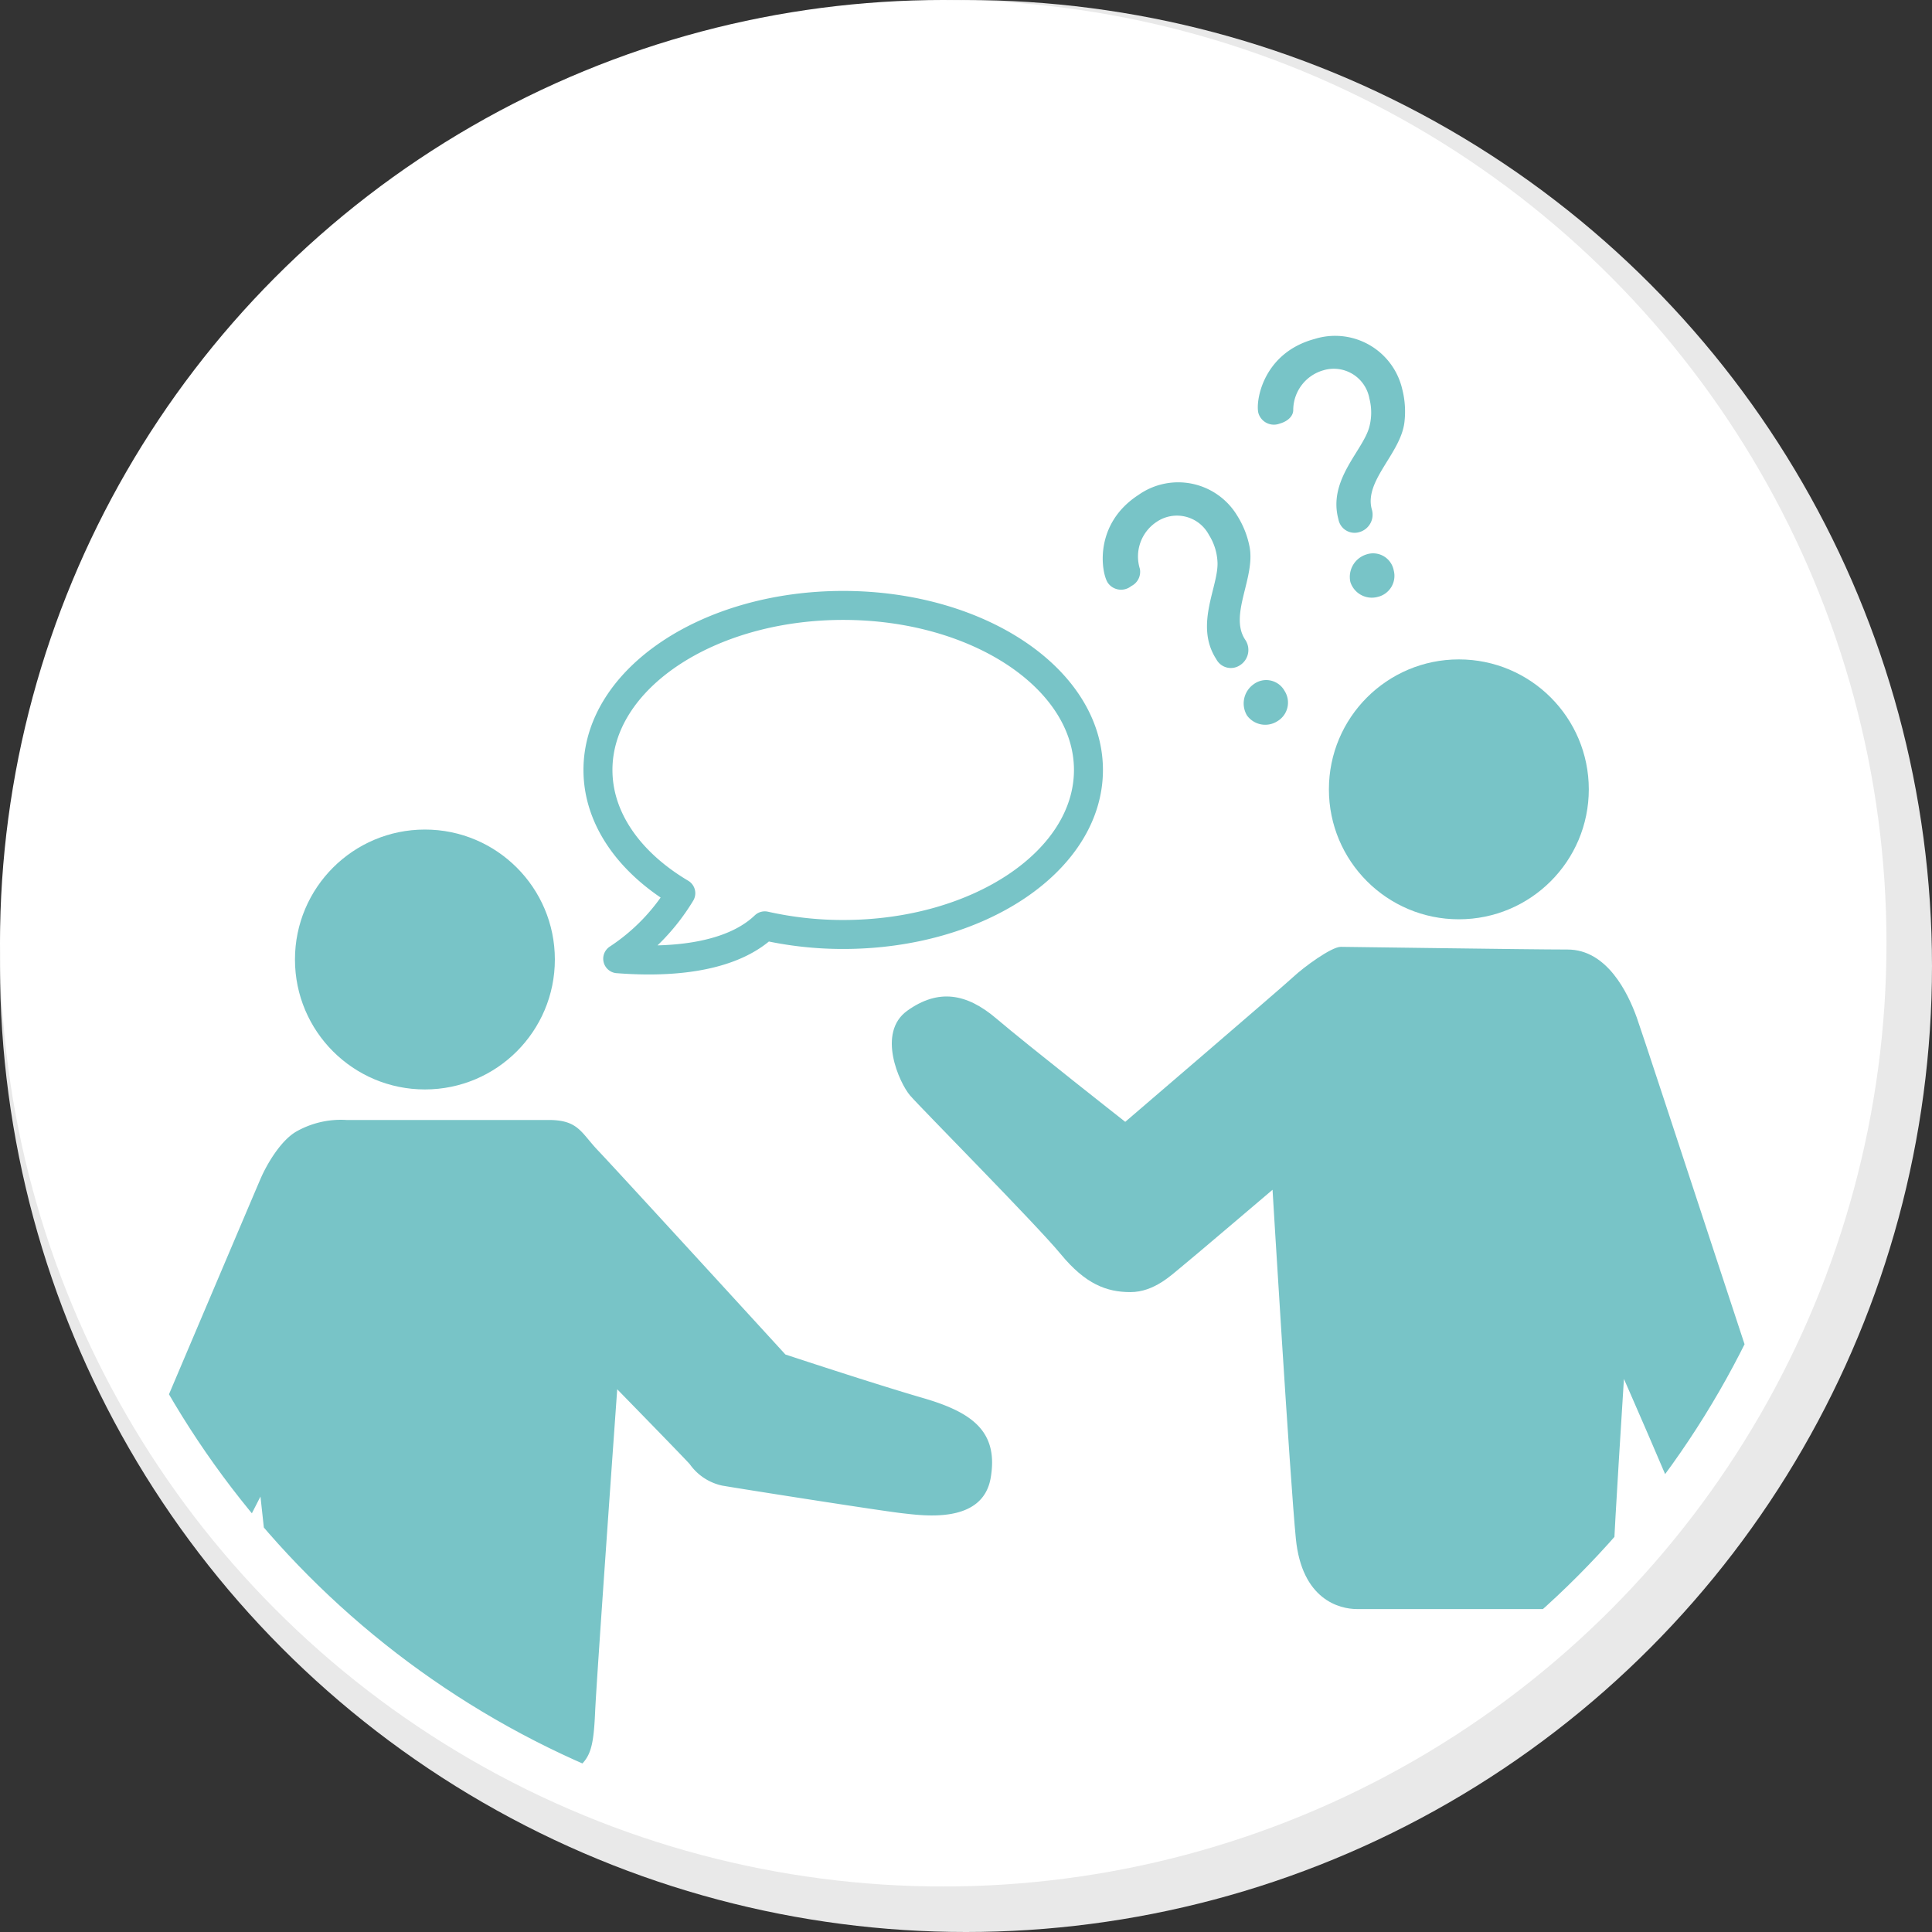 <svg xmlns="http://www.w3.org/2000/svg" xmlns:xlink="http://www.w3.org/1999/xlink" width="200" height="200" viewBox="0 0 200 200">
  <rect x="0" y="0" width="200" height="200" fill="#333333" stroke="none"/>
  <defs>
    <style>
      .a, .f {
        fill: none;
      }

      .b {
        fill: #e9e9e9;
      }

      .c {
        fill: #fff;
      }

      .d {
        clip-path: url(#a);
      }

      .e {
        fill: #78c4c7;
      }

      .f {
        stroke: #78c4c7;
        stroke-linecap: round;
        stroke-linejoin: round;
        stroke-width: 3px;
      }
    </style>
    <clipPath id="a">
      <circle class="a" cx="97.644" cy="97.644" r="92.762"/>
    </clipPath>
  </defs>
  <g>
    <circle class="b" cx="100" cy="100" r="100"/>
    <circle class="c" cx="97.644" cy="97.644" r="97.644"/>
    <g class="d">
      <g>
        <g>
          <path class="e" d="M125.912,68.243c-2.328-3.588.31-7.627.117-10.152a5.751,5.751,0,0,0-.882-2.72,3.745,3.745,0,0,0-5.439-1.329A4.29,4.29,0,0,0,118,58.888a1.65,1.65,0,0,1-.891,1.782,1.673,1.673,0,0,1-2.434-.347c-.677-1.045-1.484-6.062,3.177-9.087a7.134,7.134,0,0,1,10.23,2.154,9.371,9.371,0,0,1,1.268,3.192c.633,3.2-2.133,7.044-.465,9.615a1.874,1.874,0,0,1-.519,2.665A1.7,1.7,0,0,1,125.912,68.243Zm6.329,6.412a2.333,2.333,0,0,1-3.159-.6,2.432,2.432,0,0,1,.684-3.214,2.173,2.173,0,0,1,3.214.684A2.241,2.241,0,0,1,132.241,74.655Z"/>
          <path class="e" d="M138.552,53.752c-1.119-4.128,2.628-7.168,3.217-9.63a5.762,5.762,0,0,0-.008-2.859,3.745,3.745,0,0,0-4.771-2.929,4.29,4.29,0,0,0-3.114,4.089c.014.694-.646,1.222-1.393,1.425a1.674,1.674,0,0,1-2.211-1.076c-.325-1.2.441-6.225,5.805-7.679a7.131,7.131,0,0,1,9.079,5.18,9.366,9.366,0,0,1,.231,3.426c-.377,3.243-4.185,6.055-3.383,9.012a1.876,1.876,0,0,1-1.31,2.379A1.7,1.7,0,0,1,138.552,53.752Zm4.064,8.04a2.332,2.332,0,0,1-2.824-1.537,2.432,2.432,0,0,1,1.634-2.851,2.173,2.173,0,0,1,2.851,1.635A2.24,2.24,0,0,1,142.616,61.792Z"/>
        </g>
        <g>
          <circle class="e" cx="151.02" cy="81.713" r="13.452"/>
          <path class="e" d="M131.733,123.165s-8.585,7.306-9.5,8.037-2.74,2.557-5.206,2.557-4.658-.822-7.215-3.927S95.292,114.671,94.2,113.392s-3.47-6.484-.274-8.767,6.119-1.827,9.225.822,13.334,10.685,13.334,10.685,16.271-13.948,17.382-14.989,3.959-3.126,4.932-3.126,19.378.278,23.476.278,6.251,4.515,7.154,7.015,15.489,47.161,16.739,50.634,2.014,8.682-2.639,10-7.571-4.584-9.238-8.751-6.182-14.447-6.182-14.447-1.042,16.322-1.042,17.781-.833,6.042-4.1,6.042h-22.5c-1.806,0-5.7-.972-6.321-7.292S131.733,123.165,131.733,123.165Z"/>
        </g>
        <g>
          <circle class="e" cx="43.987" cy="99.327" r="13.452"/>
          <path class="e" d="M26.963,154.922l.028.253c.233,2.113,1.845,16.808,1.953,20.375.117,3.846.618,6.2,1.844,7.341s.49,1.717,4.414,1.717,17.084.081,19.455.081a6.9,6.9,0,0,0,4.986-1.553c1.472-1.144,1.8-2.207,1.962-5.885s2.289-33.433,2.289-33.433,7.03,7.193,7.52,7.765a5.531,5.531,0,0,0,3.352,2.207c1.88.327,16.43,2.616,18.637,2.861s8.338,1.145,9.156-3.678-1.962-6.785-7.03-8.256-14.224-4.5-14.224-4.5-17.575-19.21-19.373-21.09-2.044-3.188-5.15-3.188H35.856a9.372,9.372,0,0,0-5.232,1.226c-1.635.981-3.024,3.434-3.6,4.741s-18.8,44.305-19.782,46.513-4.578,8.664-.082,10.79,7.357,0,9.319-3.842S26.963,154.922,26.963,154.922Z"/>
        </g>
        <path class="f" d="M87.285,62.673C73.263,62.673,61.9,70.3,61.9,79.705c0,5.08,3.319,9.637,8.576,12.758a21.258,21.258,0,0,1-6.531,6.784c2.978.224,11.011.628,15.226-3.405a36.821,36.821,0,0,0,8.117.895c14.021,0,25.388-7.625,25.388-17.032S101.306,62.673,87.285,62.673Z"/>
      </g>
    </g>
  </g>
</svg>
